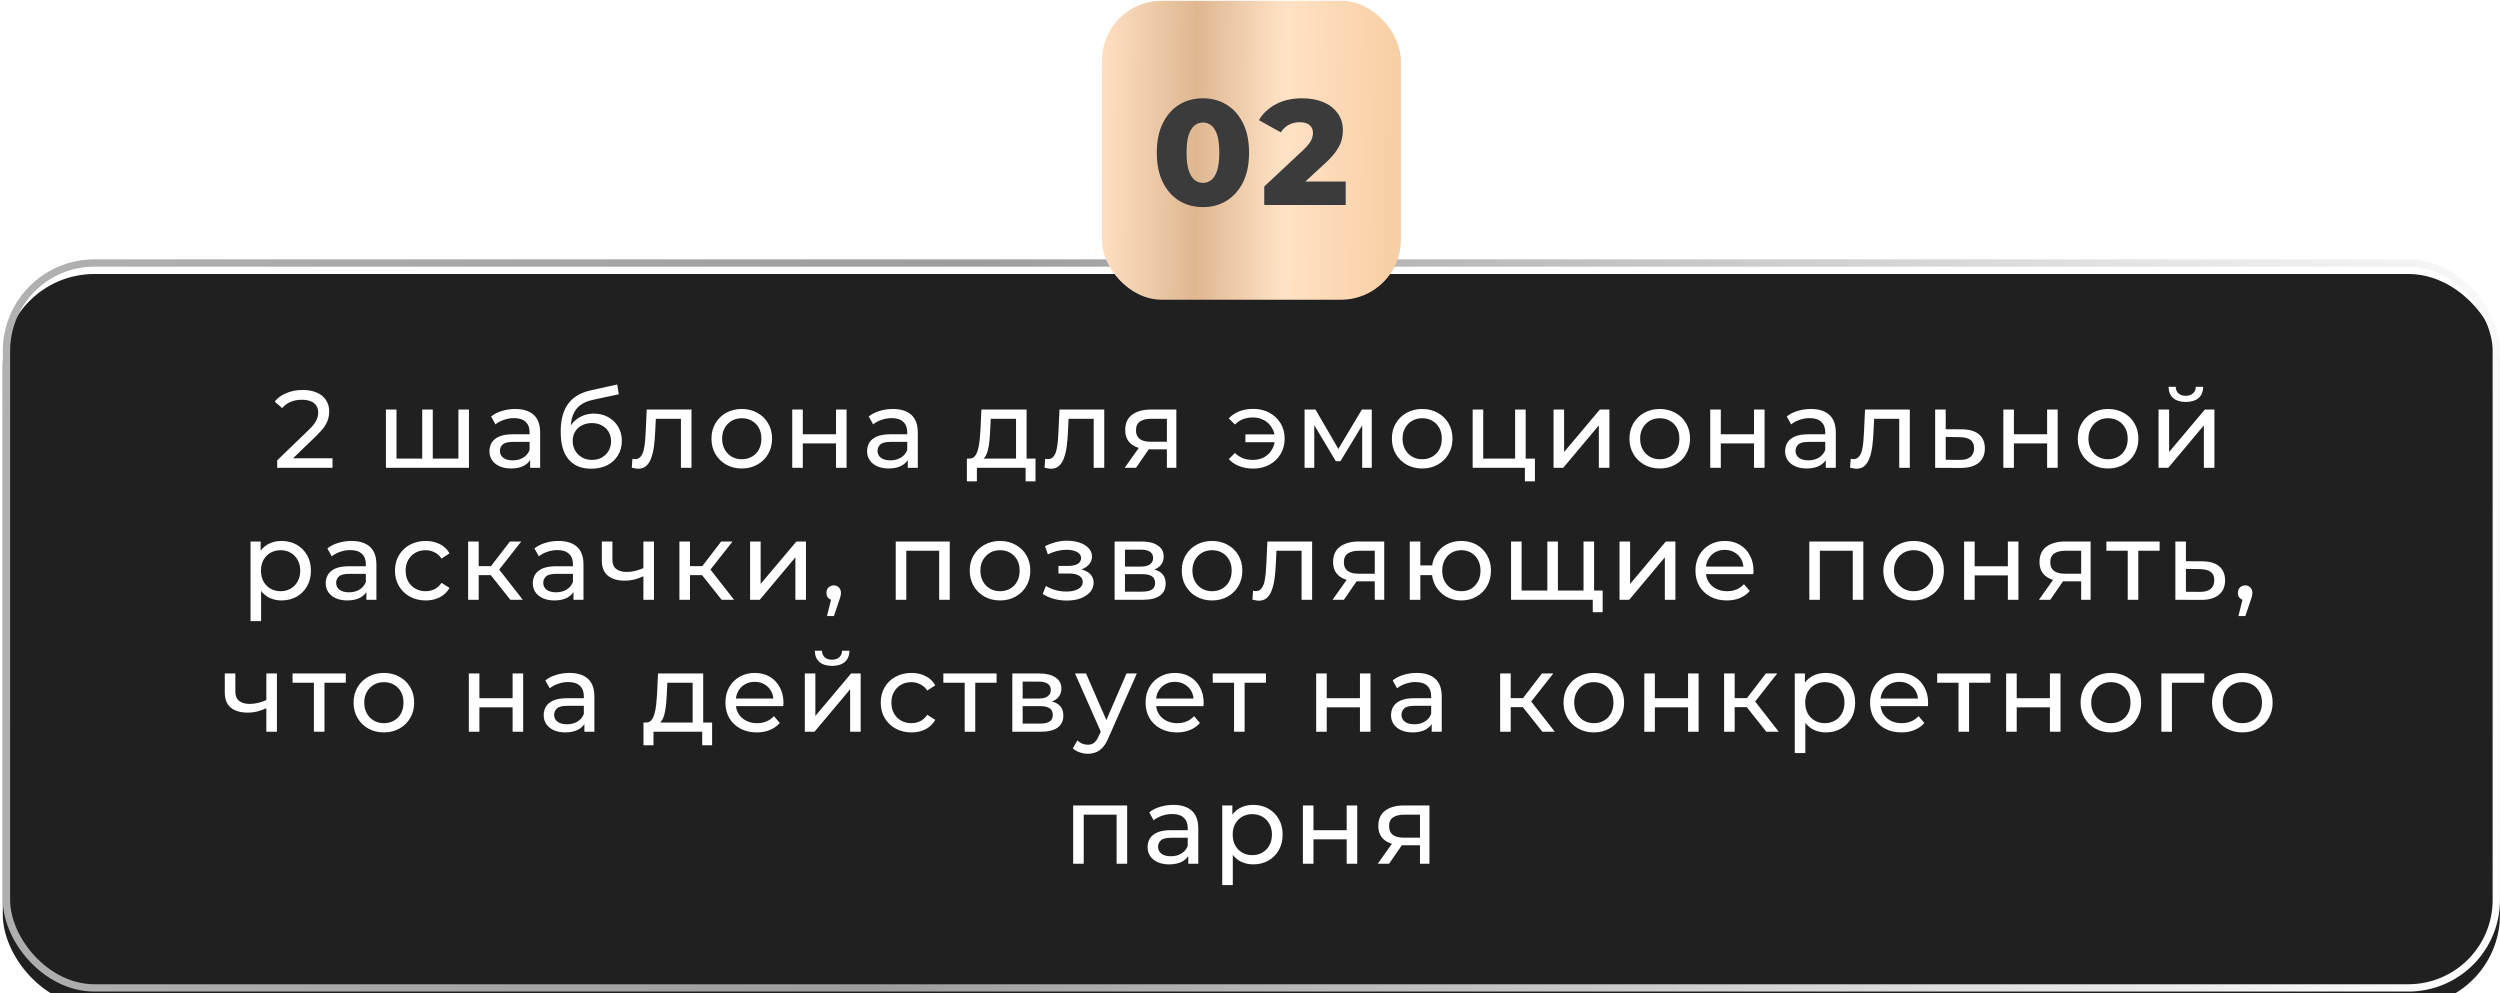 <?xml version="1.0" encoding="UTF-8"?> <svg xmlns="http://www.w3.org/2000/svg" width="682" height="271" viewBox="0 0 682 271" fill="none"> <g filter="url(#filter0_i_489_153)"> <rect x="0.761" y="70.745" width="681.231" height="199.754" rx="25" fill="#202020"></rect> </g> <rect x="1.761" y="71.745" width="679.231" height="197.754" rx="24" stroke="url(#paint0_linear_489_153)" stroke-width="2"></rect> <path d="M75.619 127.622V125.582L84.169 117.332C84.929 116.612 85.489 115.982 85.849 115.442C86.229 114.882 86.479 114.372 86.599 113.912C86.739 113.432 86.809 112.972 86.809 112.532C86.809 111.452 86.429 110.602 85.669 109.982C84.909 109.362 83.799 109.052 82.339 109.052C81.219 109.052 80.209 109.242 79.309 109.622C78.409 109.982 77.629 110.552 76.969 111.332L74.929 109.562C75.729 108.542 76.799 107.762 78.139 107.222C79.499 106.662 80.989 106.382 82.609 106.382C84.069 106.382 85.339 106.622 86.419 107.102C87.499 107.562 88.329 108.232 88.909 109.112C89.509 109.992 89.809 111.032 89.809 112.232C89.809 112.912 89.719 113.582 89.539 114.242C89.359 114.902 89.019 115.602 88.519 116.342C88.019 117.082 87.299 117.912 86.359 118.832L78.739 126.182L78.019 125.012H90.709V127.622H75.619ZM115.842 125.102L115.182 125.852V111.722H118.062V125.852L117.342 125.102H125.742L125.052 125.852V111.722H127.932V127.622H105.282V111.722H108.162V125.852L107.472 125.102H115.842ZM144.624 127.622V124.262L144.474 123.632V117.902C144.474 116.682 144.114 115.742 143.394 115.082C142.694 114.402 141.634 114.062 140.214 114.062C139.274 114.062 138.354 114.222 137.454 114.542C136.554 114.842 135.794 115.252 135.174 115.772L133.974 113.612C134.794 112.952 135.774 112.452 136.914 112.112C138.074 111.752 139.284 111.572 140.544 111.572C142.724 111.572 144.404 112.102 145.584 113.162C146.764 114.222 147.354 115.842 147.354 118.022V127.622H144.624ZM139.404 127.802C138.224 127.802 137.184 127.602 136.284 127.202C135.404 126.802 134.724 126.252 134.244 125.552C133.764 124.832 133.524 124.022 133.524 123.122C133.524 122.262 133.724 121.482 134.124 120.782C134.544 120.082 135.214 119.522 136.134 119.102C137.074 118.682 138.334 118.472 139.914 118.472H144.954V120.542H140.034C138.594 120.542 137.624 120.782 137.124 121.262C136.624 121.742 136.374 122.322 136.374 123.002C136.374 123.782 136.684 124.412 137.304 124.892C137.924 125.352 138.784 125.582 139.884 125.582C140.964 125.582 141.904 125.342 142.704 124.862C143.524 124.382 144.114 123.682 144.474 122.762L145.044 124.742C144.664 125.682 143.994 126.432 143.034 126.992C142.074 127.532 140.864 127.802 139.404 127.802ZM161.24 127.862C159.92 127.862 158.75 127.652 157.73 127.232C156.73 126.812 155.87 126.192 155.15 125.372C154.43 124.532 153.88 123.482 153.5 122.222C153.14 120.942 152.96 119.442 152.96 117.722C152.96 116.362 153.08 115.142 153.32 114.062C153.56 112.982 153.9 112.022 154.34 111.182C154.8 110.342 155.36 109.612 156.02 108.992C156.7 108.372 157.46 107.862 158.3 107.462C159.16 107.042 160.1 106.722 161.12 106.502L168.38 104.882L168.8 107.552L162.11 108.992C161.71 109.072 161.23 109.192 160.67 109.352C160.11 109.512 159.54 109.762 158.96 110.102C158.38 110.422 157.84 110.872 157.34 111.452C156.84 112.032 156.44 112.792 156.14 113.732C155.84 114.652 155.69 115.792 155.69 117.152C155.69 117.532 155.7 117.822 155.72 118.022C155.74 118.222 155.76 118.422 155.78 118.622C155.82 118.822 155.85 119.122 155.87 119.522L154.67 118.292C154.99 117.192 155.5 116.232 156.2 115.412C156.9 114.592 157.74 113.962 158.72 113.522C159.72 113.062 160.81 112.832 161.99 112.832C163.47 112.832 164.78 113.152 165.92 113.792C167.08 114.432 167.99 115.312 168.65 116.432C169.31 117.552 169.64 118.832 169.64 120.272C169.64 121.732 169.29 123.042 168.59 124.202C167.91 125.342 166.94 126.242 165.68 126.902C164.42 127.542 162.94 127.862 161.24 127.862ZM161.51 125.462C162.53 125.462 163.43 125.242 164.21 124.802C164.99 124.342 165.6 123.732 166.04 122.972C166.48 122.192 166.7 121.322 166.7 120.362C166.7 119.402 166.48 118.552 166.04 117.812C165.6 117.072 164.99 116.492 164.21 116.072C163.43 115.632 162.51 115.412 161.45 115.412C160.45 115.412 159.55 115.622 158.75 116.042C157.95 116.442 157.33 117.012 156.89 117.752C156.45 118.472 156.23 119.312 156.23 120.272C156.23 121.232 156.45 122.112 156.89 122.912C157.35 123.692 157.97 124.312 158.75 124.772C159.55 125.232 160.47 125.462 161.51 125.462ZM172.346 127.592L172.526 125.162C172.666 125.182 172.796 125.202 172.916 125.222C173.036 125.242 173.146 125.252 173.246 125.252C173.886 125.252 174.386 125.032 174.746 124.592C175.126 124.152 175.406 123.572 175.586 122.852C175.766 122.112 175.896 121.282 175.976 120.362C176.056 119.442 176.116 118.522 176.156 117.602L176.426 111.722H188.636V127.622H185.756V113.402L186.446 114.242H178.286L178.946 113.372L178.736 117.782C178.676 119.182 178.566 120.492 178.406 121.712C178.246 122.932 177.996 124.002 177.656 124.922C177.336 125.842 176.886 126.562 176.306 127.082C175.746 127.602 175.016 127.862 174.116 127.862C173.856 127.862 173.576 127.832 173.276 127.772C172.996 127.732 172.686 127.672 172.346 127.592ZM202.365 127.802C200.765 127.802 199.345 127.452 198.105 126.752C196.865 126.052 195.885 125.092 195.165 123.872C194.445 122.632 194.085 121.232 194.085 119.672C194.085 118.092 194.445 116.692 195.165 115.472C195.885 114.252 196.865 113.302 198.105 112.622C199.345 111.922 200.765 111.572 202.365 111.572C203.945 111.572 205.355 111.922 206.595 112.622C207.855 113.302 208.835 114.252 209.535 115.472C210.255 116.672 210.615 118.072 210.615 119.672C210.615 121.252 210.255 122.652 209.535 123.872C208.835 125.092 207.855 126.052 206.595 126.752C205.355 127.452 203.945 127.802 202.365 127.802ZM202.365 125.282C203.385 125.282 204.295 125.052 205.095 124.592C205.915 124.132 206.555 123.482 207.015 122.642C207.475 121.782 207.705 120.792 207.705 119.672C207.705 118.532 207.475 117.552 207.015 116.732C206.555 115.892 205.915 115.242 205.095 114.782C204.295 114.322 203.385 114.092 202.365 114.092C201.345 114.092 200.435 114.322 199.635 114.782C198.835 115.242 198.195 115.892 197.715 116.732C197.235 117.552 196.995 118.532 196.995 119.672C196.995 120.792 197.235 121.782 197.715 122.642C198.195 123.482 198.835 124.132 199.635 124.592C200.435 125.052 201.345 125.282 202.365 125.282ZM216.124 127.622V111.722H219.004V118.472H228.064V111.722H230.944V127.622H228.064V120.962H219.004V127.622H216.124ZM247.644 127.622V124.262L247.494 123.632V117.902C247.494 116.682 247.134 115.742 246.414 115.082C245.714 114.402 244.654 114.062 243.234 114.062C242.294 114.062 241.374 114.222 240.474 114.542C239.574 114.842 238.814 115.252 238.194 115.772L236.994 113.612C237.814 112.952 238.794 112.452 239.934 112.112C241.094 111.752 242.304 111.572 243.564 111.572C245.744 111.572 247.424 112.102 248.604 113.162C249.784 114.222 250.374 115.842 250.374 118.022V127.622H247.644ZM242.424 127.802C241.244 127.802 240.204 127.602 239.304 127.202C238.424 126.802 237.744 126.252 237.264 125.552C236.784 124.832 236.544 124.022 236.544 123.122C236.544 122.262 236.744 121.482 237.144 120.782C237.564 120.082 238.234 119.522 239.154 119.102C240.094 118.682 241.354 118.472 242.934 118.472H247.974V120.542H243.054C241.614 120.542 240.644 120.782 240.144 121.262C239.644 121.742 239.394 122.322 239.394 123.002C239.394 123.782 239.704 124.412 240.324 124.892C240.944 125.352 241.804 125.582 242.904 125.582C243.984 125.582 244.924 125.342 245.724 124.862C246.544 124.382 247.134 123.682 247.494 122.762L248.064 124.742C247.684 125.682 247.014 126.432 246.054 126.992C245.094 127.532 243.884 127.802 242.424 127.802ZM277.176 126.272V114.242H270.276L270.126 117.302C270.086 118.302 270.016 119.272 269.916 120.212C269.836 121.132 269.696 121.982 269.496 122.762C269.316 123.542 269.046 124.182 268.686 124.682C268.326 125.182 267.846 125.492 267.246 125.612L264.396 125.102C265.016 125.122 265.516 124.922 265.896 124.502C266.276 124.062 266.566 123.462 266.766 122.702C266.986 121.942 267.146 121.082 267.246 120.122C267.346 119.142 267.426 118.132 267.486 117.092L267.726 111.722H280.056V126.272H277.176ZM263.766 131.312V125.102H282.486V131.312H279.786V127.622H266.496V131.312H263.766ZM284.948 127.592L285.128 125.162C285.268 125.182 285.398 125.202 285.518 125.222C285.638 125.242 285.748 125.252 285.848 125.252C286.488 125.252 286.988 125.032 287.348 124.592C287.728 124.152 288.008 123.572 288.188 122.852C288.368 122.112 288.498 121.282 288.578 120.362C288.658 119.442 288.718 118.522 288.758 117.602L289.028 111.722H301.238V127.622H298.358V113.402L299.048 114.242H290.888L291.548 113.372L291.338 117.782C291.278 119.182 291.168 120.492 291.008 121.712C290.848 122.932 290.598 124.002 290.258 124.922C289.938 125.842 289.488 126.562 288.908 127.082C288.348 127.602 287.618 127.862 286.718 127.862C286.458 127.862 286.178 127.832 285.878 127.772C285.598 127.732 285.288 127.672 284.948 127.592ZM318.327 127.622V122.042L318.777 122.582H313.707C311.587 122.582 309.927 122.132 308.727 121.232C307.547 120.332 306.957 119.022 306.957 117.302C306.957 115.462 307.587 114.072 308.847 113.132C310.127 112.192 311.827 111.722 313.947 111.722H320.907V127.622H318.327ZM306.807 127.622L311.127 121.532H314.097L309.897 127.622H306.807ZM318.327 121.142V113.432L318.777 114.242H314.037C312.717 114.242 311.697 114.492 310.977 114.992C310.257 115.472 309.897 116.272 309.897 117.392C309.897 119.472 311.237 120.512 313.917 120.512H318.777L318.327 121.142ZM339.743 120.632V118.502H348.653V120.632H339.743ZM341.873 111.542C343.513 111.542 344.983 111.892 346.283 112.592C347.583 113.292 348.603 114.252 349.343 115.472C350.083 116.692 350.453 118.092 350.453 119.672C350.453 121.232 350.083 122.632 349.343 123.872C348.603 125.112 347.583 126.082 346.283 126.782C344.983 127.482 343.513 127.832 341.873 127.832C340.513 127.832 339.253 127.612 338.093 127.172C336.953 126.732 335.993 126.092 335.213 125.252L336.893 123.572C337.553 124.212 338.283 124.692 339.083 125.012C339.903 125.312 340.793 125.462 341.753 125.462C342.913 125.462 343.943 125.222 344.843 124.742C345.743 124.242 346.453 123.552 346.973 122.672C347.513 121.792 347.783 120.792 347.783 119.672C347.783 118.552 347.513 117.562 346.973 116.702C346.453 115.822 345.743 115.132 344.843 114.632C343.943 114.132 342.913 113.882 341.753 113.882C340.793 113.882 339.903 114.042 339.083 114.362C338.283 114.682 337.553 115.162 336.893 115.802L335.213 114.152C335.993 113.292 336.953 112.642 338.093 112.202C339.253 111.762 340.513 111.542 341.873 111.542ZM355.889 127.622V111.722H358.859L365.699 123.482H364.499L371.519 111.722H374.219V127.622H371.609V114.962L372.089 115.232L365.669 125.822H364.409L357.959 115.022L358.529 114.902V127.622H355.889ZM387.984 127.802C386.384 127.802 384.964 127.452 383.724 126.752C382.484 126.052 381.504 125.092 380.784 123.872C380.064 122.632 379.704 121.232 379.704 119.672C379.704 118.092 380.064 116.692 380.784 115.472C381.504 114.252 382.484 113.302 383.724 112.622C384.964 111.922 386.384 111.572 387.984 111.572C389.564 111.572 390.974 111.922 392.214 112.622C393.474 113.302 394.454 114.252 395.154 115.472C395.874 116.672 396.234 118.072 396.234 119.672C396.234 121.252 395.874 122.652 395.154 123.872C394.454 125.092 393.474 126.052 392.214 126.752C390.974 127.452 389.564 127.802 387.984 127.802ZM387.984 125.282C389.004 125.282 389.914 125.052 390.714 124.592C391.534 124.132 392.174 123.482 392.634 122.642C393.094 121.782 393.324 120.792 393.324 119.672C393.324 118.532 393.094 117.552 392.634 116.732C392.174 115.892 391.534 115.242 390.714 114.782C389.914 114.322 389.004 114.092 387.984 114.092C386.964 114.092 386.054 114.322 385.254 114.782C384.454 115.242 383.814 115.892 383.334 116.732C382.854 117.552 382.614 118.532 382.614 119.672C382.614 120.792 382.854 121.782 383.334 122.642C383.814 123.482 384.454 124.132 385.254 124.592C386.054 125.052 386.964 125.282 387.984 125.282ZM401.743 127.622V111.722H404.623V125.102H413.323V111.722H416.203V127.622H401.743ZM415.993 131.312V127.472L416.713 127.622H413.323V125.102H418.723V131.312H415.993ZM423.806 127.622V111.722H426.686V123.302L436.436 111.722H439.046V127.622H436.166V116.042L426.446 127.622H423.806ZM452.796 127.802C451.196 127.802 449.776 127.452 448.536 126.752C447.296 126.052 446.316 125.092 445.596 123.872C444.876 122.632 444.516 121.232 444.516 119.672C444.516 118.092 444.876 116.692 445.596 115.472C446.316 114.252 447.296 113.302 448.536 112.622C449.776 111.922 451.196 111.572 452.796 111.572C454.376 111.572 455.786 111.922 457.026 112.622C458.286 113.302 459.266 114.252 459.966 115.472C460.686 116.672 461.046 118.072 461.046 119.672C461.046 121.252 460.686 122.652 459.966 123.872C459.266 125.092 458.286 126.052 457.026 126.752C455.786 127.452 454.376 127.802 452.796 127.802ZM452.796 125.282C453.816 125.282 454.726 125.052 455.526 124.592C456.346 124.132 456.986 123.482 457.446 122.642C457.906 121.782 458.136 120.792 458.136 119.672C458.136 118.532 457.906 117.552 457.446 116.732C456.986 115.892 456.346 115.242 455.526 114.782C454.726 114.322 453.816 114.092 452.796 114.092C451.776 114.092 450.866 114.322 450.066 114.782C449.266 115.242 448.626 115.892 448.146 116.732C447.666 117.552 447.426 118.532 447.426 119.672C447.426 120.792 447.666 121.782 448.146 122.642C448.626 123.482 449.266 124.132 450.066 124.592C450.866 125.052 451.776 125.282 452.796 125.282ZM466.555 127.622V111.722H469.435V118.472H478.495V111.722H481.375V127.622H478.495V120.962H469.435V127.622H466.555ZM498.075 127.622V124.262L497.925 123.632V117.902C497.925 116.682 497.565 115.742 496.845 115.082C496.145 114.402 495.085 114.062 493.665 114.062C492.725 114.062 491.805 114.222 490.905 114.542C490.005 114.842 489.245 115.252 488.625 115.772L487.425 113.612C488.245 112.952 489.225 112.452 490.365 112.112C491.525 111.752 492.735 111.572 493.995 111.572C496.175 111.572 497.855 112.102 499.035 113.162C500.215 114.222 500.805 115.842 500.805 118.022V127.622H498.075ZM492.855 127.802C491.675 127.802 490.635 127.602 489.735 127.202C488.855 126.802 488.175 126.252 487.695 125.552C487.215 124.832 486.975 124.022 486.975 123.122C486.975 122.262 487.175 121.482 487.575 120.782C487.995 120.082 488.665 119.522 489.585 119.102C490.525 118.682 491.785 118.472 493.365 118.472H498.405V120.542H493.485C492.045 120.542 491.075 120.782 490.575 121.262C490.075 121.742 489.825 122.322 489.825 123.002C489.825 123.782 490.135 124.412 490.755 124.892C491.375 125.352 492.235 125.582 493.335 125.582C494.415 125.582 495.355 125.342 496.155 124.862C496.975 124.382 497.565 123.682 497.925 122.762L498.495 124.742C498.115 125.682 497.445 126.432 496.485 126.992C495.525 127.532 494.315 127.802 492.855 127.802ZM504.701 127.592L504.881 125.162C505.021 125.182 505.151 125.202 505.271 125.222C505.391 125.242 505.501 125.252 505.601 125.252C506.241 125.252 506.741 125.032 507.101 124.592C507.481 124.152 507.761 123.572 507.941 122.852C508.121 122.112 508.251 121.282 508.331 120.362C508.411 119.442 508.471 118.522 508.511 117.602L508.781 111.722H520.991V127.622H518.111V113.402L518.801 114.242H510.641L511.301 113.372L511.091 117.782C511.031 119.182 510.921 120.492 510.761 121.712C510.601 122.932 510.351 124.002 510.011 124.922C509.691 125.842 509.241 126.562 508.661 127.082C508.101 127.602 507.371 127.862 506.471 127.862C506.211 127.862 505.931 127.832 505.631 127.772C505.351 127.732 505.041 127.672 504.701 127.592ZM535.259 117.122C537.279 117.142 538.819 117.602 539.879 118.502C540.939 119.402 541.469 120.672 541.469 122.312C541.469 124.032 540.889 125.362 539.729 126.302C538.569 127.222 536.929 127.672 534.809 127.652L527.909 127.622V111.722H530.789V117.092L535.259 117.122ZM534.569 125.462C535.869 125.482 536.849 125.222 537.509 124.682C538.189 124.142 538.529 123.342 538.529 122.282C538.529 121.242 538.199 120.482 537.539 120.002C536.879 119.522 535.889 119.272 534.569 119.252L530.789 119.192V125.432L534.569 125.462ZM546.515 127.622V111.722H549.395V118.472H558.455V111.722H561.335V127.622H558.455V120.962H549.395V127.622H546.515ZM575.095 127.802C573.495 127.802 572.075 127.452 570.835 126.752C569.595 126.052 568.615 125.092 567.895 123.872C567.175 122.632 566.815 121.232 566.815 119.672C566.815 118.092 567.175 116.692 567.895 115.472C568.615 114.252 569.595 113.302 570.835 112.622C572.075 111.922 573.495 111.572 575.095 111.572C576.675 111.572 578.085 111.922 579.325 112.622C580.585 113.302 581.565 114.252 582.265 115.472C582.985 116.672 583.345 118.072 583.345 119.672C583.345 121.252 582.985 122.652 582.265 123.872C581.565 125.092 580.585 126.052 579.325 126.752C578.085 127.452 576.675 127.802 575.095 127.802ZM575.095 125.282C576.115 125.282 577.025 125.052 577.825 124.592C578.645 124.132 579.285 123.482 579.745 122.642C580.205 121.782 580.435 120.792 580.435 119.672C580.435 118.532 580.205 117.552 579.745 116.732C579.285 115.892 578.645 115.242 577.825 114.782C577.025 114.322 576.115 114.092 575.095 114.092C574.075 114.092 573.165 114.322 572.365 114.782C571.565 115.242 570.925 115.892 570.445 116.732C569.965 117.552 569.725 118.532 569.725 119.672C569.725 120.792 569.965 121.782 570.445 122.642C570.925 123.482 571.565 124.132 572.365 124.592C573.165 125.052 574.075 125.282 575.095 125.282ZM588.854 127.622V111.722H591.734V123.302L601.484 111.722H604.094V127.622H601.214V116.042L591.494 127.622H588.854ZM596.294 109.652C594.834 109.652 593.684 109.302 592.844 108.602C592.024 107.882 591.604 106.852 591.584 105.512H593.534C593.554 106.272 593.804 106.872 594.284 107.312C594.784 107.752 595.444 107.972 596.264 107.972C597.084 107.972 597.744 107.752 598.244 107.312C598.744 106.872 599.004 106.272 599.024 105.512H601.034C601.014 106.852 600.584 107.882 599.744 108.602C598.904 109.302 597.754 109.652 596.294 109.652ZM76.776 163.802C75.456 163.802 74.246 163.502 73.146 162.902C72.066 162.282 71.196 161.372 70.536 160.172C69.896 158.972 69.576 157.472 69.576 155.672C69.576 153.872 69.886 152.372 70.506 151.172C71.146 149.972 72.006 149.072 73.086 148.472C74.186 147.872 75.416 147.572 76.776 147.572C78.336 147.572 79.716 147.912 80.916 148.592C82.116 149.272 83.066 150.222 83.766 151.442C84.466 152.642 84.816 154.052 84.816 155.672C84.816 157.292 84.466 158.712 83.766 159.932C83.066 161.152 82.116 162.102 80.916 162.782C79.716 163.462 78.336 163.802 76.776 163.802ZM68.346 169.442V147.722H71.106V152.012L70.926 155.702L71.226 159.392V169.442H68.346ZM76.536 161.282C77.556 161.282 78.466 161.052 79.266 160.592C80.086 160.132 80.726 159.482 81.186 158.642C81.666 157.782 81.906 156.792 81.906 155.672C81.906 154.532 81.666 153.552 81.186 152.732C80.726 151.892 80.086 151.242 79.266 150.782C78.466 150.322 77.556 150.092 76.536 150.092C75.536 150.092 74.626 150.322 73.806 150.782C73.006 151.242 72.366 151.892 71.886 152.732C71.426 153.552 71.196 154.532 71.196 155.672C71.196 156.792 71.426 157.782 71.886 158.642C72.366 159.482 73.006 160.132 73.806 160.592C74.626 161.052 75.536 161.282 76.536 161.282ZM99.954 163.622V160.262L99.804 159.632V153.902C99.804 152.682 99.444 151.742 98.724 151.082C98.024 150.402 96.964 150.062 95.544 150.062C94.604 150.062 93.684 150.222 92.784 150.542C91.884 150.842 91.124 151.252 90.504 151.772L89.304 149.612C90.124 148.952 91.104 148.452 92.244 148.112C93.404 147.752 94.614 147.572 95.874 147.572C98.054 147.572 99.734 148.102 100.914 149.162C102.094 150.222 102.684 151.842 102.684 154.022V163.622H99.954ZM94.734 163.802C93.554 163.802 92.514 163.602 91.614 163.202C90.734 162.802 90.054 162.252 89.574 161.552C89.094 160.832 88.854 160.022 88.854 159.122C88.854 158.262 89.054 157.482 89.454 156.782C89.874 156.082 90.544 155.522 91.464 155.102C92.404 154.682 93.664 154.472 95.244 154.472H100.284V156.542H95.364C93.924 156.542 92.954 156.782 92.454 157.262C91.954 157.742 91.704 158.322 91.704 159.002C91.704 159.782 92.014 160.412 92.634 160.892C93.254 161.352 94.114 161.582 95.214 161.582C96.294 161.582 97.234 161.342 98.034 160.862C98.854 160.382 99.444 159.682 99.804 158.762L100.374 160.742C99.994 161.682 99.324 162.432 98.364 162.992C97.404 163.532 96.194 163.802 94.734 163.802ZM116.15 163.802C114.53 163.802 113.08 163.452 111.8 162.752C110.54 162.052 109.55 161.092 108.83 159.872C108.11 158.652 107.75 157.252 107.75 155.672C107.75 154.092 108.11 152.692 108.83 151.472C109.55 150.252 110.54 149.302 111.8 148.622C113.08 147.922 114.53 147.572 116.15 147.572C117.59 147.572 118.87 147.862 119.99 148.442C121.13 149.002 122.01 149.842 122.63 150.962L120.44 152.372C119.92 151.592 119.28 151.022 118.52 150.662C117.78 150.282 116.98 150.092 116.12 150.092C115.08 150.092 114.15 150.322 113.33 150.782C112.51 151.242 111.86 151.892 111.38 152.732C110.9 153.552 110.66 154.532 110.66 155.672C110.66 156.812 110.9 157.802 111.38 158.642C111.86 159.482 112.51 160.132 113.33 160.592C114.15 161.052 115.08 161.282 116.12 161.282C116.98 161.282 117.78 161.102 118.52 160.742C119.28 160.362 119.92 159.782 120.44 159.002L122.63 160.382C122.01 161.482 121.13 162.332 119.99 162.932C118.87 163.512 117.59 163.802 116.15 163.802ZM139.229 163.622L133.079 155.882L135.449 154.442L142.619 163.622H139.229ZM127.709 163.622V147.722H130.589V163.622H127.709ZM129.719 156.902V154.442H134.969V156.902H129.719ZM135.689 156.002L133.019 155.642L139.109 147.722H142.199L135.689 156.002ZM156.446 163.622V160.262L156.296 159.632V153.902C156.296 152.682 155.936 151.742 155.216 151.082C154.516 150.402 153.456 150.062 152.036 150.062C151.096 150.062 150.176 150.222 149.276 150.542C148.376 150.842 147.616 151.252 146.996 151.772L145.796 149.612C146.616 148.952 147.596 148.452 148.736 148.112C149.896 147.752 151.106 147.572 152.366 147.572C154.546 147.572 156.226 148.102 157.406 149.162C158.586 150.222 159.176 151.842 159.176 154.022V163.622H156.446ZM151.226 163.802C150.046 163.802 149.006 163.602 148.106 163.202C147.226 162.802 146.546 162.252 146.066 161.552C145.586 160.832 145.346 160.022 145.346 159.122C145.346 158.262 145.546 157.482 145.946 156.782C146.366 156.082 147.036 155.522 147.956 155.102C148.896 154.682 150.156 154.472 151.736 154.472H156.776V156.542H151.856C150.416 156.542 149.446 156.782 148.946 157.262C148.446 157.742 148.196 158.322 148.196 159.002C148.196 159.782 148.506 160.412 149.126 160.892C149.746 161.352 150.606 161.582 151.706 161.582C152.786 161.582 153.726 161.342 154.526 160.862C155.346 160.382 155.936 159.682 156.296 158.762L156.866 160.742C156.486 161.682 155.816 162.432 154.856 162.992C153.896 163.532 152.686 163.802 151.226 163.802ZM175.732 157.112C174.892 157.512 174.022 157.832 173.122 158.072C172.242 158.292 171.332 158.402 170.392 158.402C168.472 158.402 166.952 157.952 165.832 157.052C164.732 156.152 164.182 154.762 164.182 152.882V147.722H167.062V152.702C167.062 153.842 167.412 154.682 168.112 155.222C168.832 155.762 169.792 156.032 170.992 156.032C171.752 156.032 172.532 155.932 173.332 155.732C174.152 155.532 174.952 155.252 175.732 154.892V157.112ZM175.522 163.622V147.722H178.402V163.622H175.522ZM196.863 163.622L190.713 155.882L193.083 154.442L200.253 163.622H196.863ZM185.343 163.622V147.722H188.223V163.622H185.343ZM187.353 156.902V154.442H192.603V156.902H187.353ZM193.323 156.002L190.653 155.642L196.743 147.722H199.833L193.323 156.002ZM204.623 163.622V147.722H207.503V159.302L217.253 147.722H219.863V163.622H216.983V152.042L207.263 163.622H204.623ZM225.603 168.062L227.103 162.002L227.493 163.742C226.913 163.742 226.423 163.562 226.023 163.202C225.643 162.842 225.453 162.352 225.453 161.732C225.453 161.132 225.643 160.642 226.023 160.262C226.423 159.882 226.903 159.692 227.463 159.692C228.043 159.692 228.513 159.892 228.873 160.292C229.233 160.672 229.413 161.152 229.413 161.732C229.413 161.932 229.393 162.132 229.353 162.332C229.333 162.512 229.283 162.732 229.203 162.992C229.143 163.232 229.043 163.532 228.903 163.892L227.493 168.062H225.603ZM244.356 163.622V147.722H259.086V163.622H256.206V149.522L256.896 150.242H246.546L247.236 149.522V163.622H244.356ZM272.819 163.802C271.219 163.802 269.799 163.452 268.559 162.752C267.319 162.052 266.339 161.092 265.619 159.872C264.899 158.632 264.539 157.232 264.539 155.672C264.539 154.092 264.899 152.692 265.619 151.472C266.339 150.252 267.319 149.302 268.559 148.622C269.799 147.922 271.219 147.572 272.819 147.572C274.399 147.572 275.809 147.922 277.049 148.622C278.309 149.302 279.289 150.252 279.989 151.472C280.709 152.672 281.069 154.072 281.069 155.672C281.069 157.252 280.709 158.652 279.989 159.872C279.289 161.092 278.309 162.052 277.049 162.752C275.809 163.452 274.399 163.802 272.819 163.802ZM272.819 161.282C273.839 161.282 274.749 161.052 275.549 160.592C276.369 160.132 277.009 159.482 277.469 158.642C277.929 157.782 278.159 156.792 278.159 155.672C278.159 154.532 277.929 153.552 277.469 152.732C277.009 151.892 276.369 151.242 275.549 150.782C274.749 150.322 273.839 150.092 272.819 150.092C271.799 150.092 270.889 150.322 270.089 150.782C269.289 151.242 268.649 151.892 268.169 152.732C267.689 153.552 267.449 154.532 267.449 155.672C267.449 156.792 267.689 157.782 268.169 158.642C268.649 159.482 269.289 160.132 270.089 160.592C270.889 161.052 271.799 161.282 272.819 161.282ZM291.052 163.832C292.452 163.832 293.692 163.632 294.772 163.232C295.872 162.812 296.742 162.242 297.382 161.522C298.022 160.782 298.342 159.932 298.342 158.972C298.342 157.772 297.832 156.822 296.812 156.122C295.792 155.422 294.392 155.072 292.612 155.072L292.492 155.762C293.532 155.762 294.452 155.592 295.252 155.252C296.052 154.912 296.692 154.452 297.172 153.872C297.652 153.272 297.892 152.592 297.892 151.832C297.892 150.932 297.572 150.152 296.932 149.492C296.312 148.832 295.462 148.332 294.382 147.992C293.302 147.632 292.072 147.472 290.692 147.512C289.772 147.532 288.842 147.672 287.902 147.932C286.982 148.172 286.042 148.522 285.082 148.982L285.862 151.232C286.722 150.812 287.562 150.502 288.382 150.302C289.222 150.102 290.042 149.992 290.842 149.972C291.662 149.972 292.372 150.062 292.972 150.242C293.592 150.422 294.072 150.682 294.412 151.022C294.752 151.362 294.922 151.772 294.922 152.252C294.922 152.692 294.772 153.082 294.472 153.422C294.192 153.742 293.792 153.982 293.272 154.142C292.752 154.302 292.142 154.382 291.442 154.382H288.742V156.452H291.622C292.802 156.452 293.722 156.652 294.382 157.052C295.042 157.452 295.372 158.022 295.372 158.762C295.372 159.282 295.192 159.742 294.832 160.142C294.472 160.522 293.952 160.822 293.272 161.042C292.612 161.262 291.822 161.372 290.902 161.372C289.902 161.372 288.912 161.242 287.932 160.982C286.952 160.702 286.082 160.322 285.322 159.842L284.452 162.032C285.352 162.612 286.372 163.062 287.512 163.382C288.672 163.682 289.852 163.832 291.052 163.832ZM304.07 163.622V147.722H311.45C313.31 147.722 314.77 148.082 315.83 148.802C316.91 149.502 317.45 150.502 317.45 151.802C317.45 153.102 316.94 154.112 315.92 154.832C314.92 155.532 313.59 155.882 311.93 155.882L312.38 155.102C314.28 155.102 315.69 155.452 316.61 156.152C317.53 156.852 317.99 157.882 317.99 159.242C317.99 160.622 317.47 161.702 316.43 162.482C315.41 163.242 313.84 163.622 311.72 163.622H304.07ZM306.89 161.402H311.51C312.71 161.402 313.61 161.222 314.21 160.862C314.81 160.482 315.11 159.882 315.11 159.062C315.11 158.222 314.83 157.612 314.27 157.232C313.73 156.832 312.87 156.632 311.69 156.632H306.89V161.402ZM306.89 154.562H311.21C312.31 154.562 313.14 154.362 313.7 153.962C314.28 153.542 314.57 152.962 314.57 152.222C314.57 151.462 314.28 150.892 313.7 150.512C313.14 150.132 312.31 149.942 311.21 149.942H306.89V154.562ZM330.658 163.802C329.058 163.802 327.638 163.452 326.398 162.752C325.158 162.052 324.178 161.092 323.458 159.872C322.738 158.632 322.378 157.232 322.378 155.672C322.378 154.092 322.738 152.692 323.458 151.472C324.178 150.252 325.158 149.302 326.398 148.622C327.638 147.922 329.058 147.572 330.658 147.572C332.238 147.572 333.648 147.922 334.888 148.622C336.148 149.302 337.128 150.252 337.828 151.472C338.548 152.672 338.908 154.072 338.908 155.672C338.908 157.252 338.548 158.652 337.828 159.872C337.128 161.092 336.148 162.052 334.888 162.752C333.648 163.452 332.238 163.802 330.658 163.802ZM330.658 161.282C331.678 161.282 332.588 161.052 333.388 160.592C334.208 160.132 334.848 159.482 335.308 158.642C335.768 157.782 335.998 156.792 335.998 155.672C335.998 154.532 335.768 153.552 335.308 152.732C334.848 151.892 334.208 151.242 333.388 150.782C332.588 150.322 331.678 150.092 330.658 150.092C329.638 150.092 328.728 150.322 327.928 150.782C327.128 151.242 326.488 151.892 326.008 152.732C325.528 153.552 325.288 154.532 325.288 155.672C325.288 156.792 325.528 157.782 326.008 158.642C326.488 159.482 327.128 160.132 327.928 160.592C328.728 161.052 329.638 161.282 330.658 161.282ZM341.659 163.592L341.839 161.162C341.979 161.182 342.109 161.202 342.229 161.222C342.349 161.242 342.459 161.252 342.559 161.252C343.199 161.252 343.699 161.032 344.059 160.592C344.439 160.152 344.719 159.572 344.899 158.852C345.079 158.112 345.209 157.282 345.289 156.362C345.369 155.442 345.429 154.522 345.469 153.602L345.739 147.722H357.949V163.622H355.069V149.402L355.759 150.242H347.599L348.259 149.372L348.049 153.782C347.989 155.182 347.879 156.492 347.719 157.712C347.559 158.932 347.309 160.002 346.969 160.922C346.649 161.842 346.199 162.562 345.619 163.082C345.059 163.602 344.329 163.862 343.429 163.862C343.169 163.862 342.889 163.832 342.589 163.772C342.309 163.732 341.999 163.672 341.659 163.592ZM375.038 163.622V158.042L375.488 158.582H370.418C368.298 158.582 366.638 158.132 365.438 157.232C364.258 156.332 363.668 155.022 363.668 153.302C363.668 151.462 364.298 150.072 365.558 149.132C366.838 148.192 368.538 147.722 370.658 147.722H377.618V163.622H375.038ZM363.518 163.622L367.838 157.532H370.808L366.608 163.622H363.518ZM375.038 157.142V149.432L375.488 150.242H370.748C369.428 150.242 368.408 150.492 367.688 150.992C366.968 151.472 366.608 152.272 366.608 153.392C366.608 155.472 367.948 156.512 370.628 156.512H375.488L375.038 157.142ZM384.587 163.622V147.722H387.467V154.232H392.267V156.902H387.467V163.622H384.587ZM398.657 163.802C397.097 163.802 395.707 163.452 394.487 162.752C393.287 162.052 392.337 161.092 391.637 159.872C390.937 158.632 390.587 157.232 390.587 155.672C390.587 154.092 390.937 152.692 391.637 151.472C392.337 150.232 393.287 149.272 394.487 148.592C395.707 147.912 397.097 147.572 398.657 147.572C400.197 147.572 401.577 147.912 402.797 148.592C404.017 149.272 404.977 150.232 405.677 151.472C406.377 152.692 406.727 154.092 406.727 155.672C406.727 157.252 406.377 158.652 405.677 159.872C404.977 161.092 404.017 162.052 402.797 162.752C401.577 163.452 400.197 163.802 398.657 163.802ZM398.657 161.282C399.657 161.282 400.547 161.052 401.327 160.592C402.107 160.112 402.727 159.462 403.187 158.642C403.647 157.802 403.877 156.812 403.877 155.672C403.877 154.532 403.647 153.552 403.187 152.732C402.727 151.892 402.107 151.242 401.327 150.782C400.547 150.322 399.657 150.092 398.657 150.092C397.677 150.092 396.787 150.322 395.987 150.782C395.207 151.242 394.587 151.892 394.127 152.732C393.667 153.552 393.437 154.532 393.437 155.672C393.437 156.812 393.667 157.802 394.127 158.642C394.587 159.462 395.207 160.112 395.987 160.592C396.787 161.052 397.677 161.282 398.657 161.282ZM422.777 161.102L422.117 161.852V147.722H424.997V161.852L424.277 161.102H432.677L431.987 161.852V147.722H434.867V163.622H412.217V147.722H415.097V161.852L414.407 161.102H422.777ZM434.507 167.012V162.872L435.197 163.622H431.837V161.102H437.207V167.012H434.507ZM441.809 163.622V147.722H444.689V159.302L454.439 147.722H457.049V163.622H454.169V152.042L444.449 163.622H441.809ZM471.069 163.802C469.369 163.802 467.869 163.452 466.569 162.752C465.289 162.052 464.289 161.092 463.569 159.872C462.869 158.652 462.519 157.252 462.519 155.672C462.519 154.092 462.859 152.692 463.539 151.472C464.239 150.252 465.189 149.302 466.389 148.622C467.609 147.922 468.979 147.572 470.499 147.572C472.039 147.572 473.399 147.912 474.579 148.592C475.759 149.272 476.679 150.232 477.339 151.472C478.019 152.692 478.359 154.122 478.359 155.762C478.359 155.882 478.349 156.022 478.329 156.182C478.329 156.342 478.319 156.492 478.299 156.632H464.769V154.562H476.799L475.629 155.282C475.649 154.262 475.439 153.352 474.999 152.552C474.559 151.752 473.949 151.132 473.169 150.692C472.409 150.232 471.519 150.002 470.499 150.002C469.499 150.002 468.609 150.232 467.829 150.692C467.049 151.132 466.439 151.762 465.999 152.582C465.559 153.382 465.339 154.302 465.339 155.342V155.822C465.339 156.882 465.579 157.832 466.059 158.672C466.559 159.492 467.249 160.132 468.129 160.592C469.009 161.052 470.019 161.282 471.159 161.282C472.099 161.282 472.949 161.122 473.709 160.802C474.489 160.482 475.169 160.002 475.749 159.362L477.339 161.222C476.619 162.062 475.719 162.702 474.639 163.142C473.579 163.582 472.389 163.802 471.069 163.802ZM493.583 163.622V147.722H508.313V163.622H505.433V149.522L506.123 150.242H495.773L496.463 149.522V163.622H493.583ZM522.046 163.802C520.446 163.802 519.026 163.452 517.786 162.752C516.546 162.052 515.566 161.092 514.846 159.872C514.126 158.632 513.766 157.232 513.766 155.672C513.766 154.092 514.126 152.692 514.846 151.472C515.566 150.252 516.546 149.302 517.786 148.622C519.026 147.922 520.446 147.572 522.046 147.572C523.626 147.572 525.036 147.922 526.276 148.622C527.536 149.302 528.516 150.252 529.216 151.472C529.936 152.672 530.296 154.072 530.296 155.672C530.296 157.252 529.936 158.652 529.216 159.872C528.516 161.092 527.536 162.052 526.276 162.752C525.036 163.452 523.626 163.802 522.046 163.802ZM522.046 161.282C523.066 161.282 523.976 161.052 524.776 160.592C525.596 160.132 526.236 159.482 526.696 158.642C527.156 157.782 527.386 156.792 527.386 155.672C527.386 154.532 527.156 153.552 526.696 152.732C526.236 151.892 525.596 151.242 524.776 150.782C523.976 150.322 523.066 150.092 522.046 150.092C521.026 150.092 520.116 150.322 519.316 150.782C518.516 151.242 517.876 151.892 517.396 152.732C516.916 153.552 516.676 154.532 516.676 155.672C516.676 156.792 516.916 157.782 517.396 158.642C517.876 159.482 518.516 160.132 519.316 160.592C520.116 161.052 521.026 161.282 522.046 161.282ZM535.805 163.622V147.722H538.685V154.472H547.745V147.722H550.625V163.622H547.745V156.962H538.685V163.622H535.805ZM567.745 163.622V158.042L568.195 158.582H563.125C561.005 158.582 559.345 158.132 558.145 157.232C556.965 156.332 556.375 155.022 556.375 153.302C556.375 151.462 557.005 150.072 558.265 149.132C559.545 148.192 561.245 147.722 563.365 147.722H570.325V163.622H567.745ZM556.225 163.622L560.545 157.532H563.515L559.315 163.622H556.225ZM567.745 157.142V149.432L568.195 150.242H563.455C562.135 150.242 561.115 150.492 560.395 150.992C559.675 151.472 559.315 152.272 559.315 153.392C559.315 155.472 560.655 156.512 563.335 156.512H568.195L567.745 157.142ZM580.444 163.622V149.492L581.164 150.242H574.624V147.722H589.144V150.242H582.634L583.324 149.492V163.622H580.444ZM600.789 153.122C602.809 153.142 604.349 153.602 605.409 154.502C606.469 155.402 606.999 156.672 606.999 158.312C606.999 160.032 606.419 161.362 605.259 162.302C604.099 163.222 602.459 163.672 600.339 163.652L593.439 163.622V147.722H596.319V153.092L600.789 153.122ZM600.099 161.462C601.399 161.482 602.379 161.222 603.039 160.682C603.719 160.142 604.059 159.342 604.059 158.282C604.059 157.242 603.729 156.482 603.069 156.002C602.409 155.522 601.419 155.272 600.099 155.252L596.319 155.192V161.432L600.099 161.462ZM610.64 168.062L612.14 162.002L612.53 163.742C611.95 163.742 611.46 163.562 611.06 163.202C610.68 162.842 610.49 162.352 610.49 161.732C610.49 161.132 610.68 160.642 611.06 160.262C611.46 159.882 611.94 159.692 612.5 159.692C613.08 159.692 613.55 159.892 613.91 160.292C614.27 160.672 614.45 161.152 614.45 161.732C614.45 161.932 614.43 162.132 614.39 162.332C614.37 162.512 614.32 162.732 614.24 162.992C614.18 163.232 614.08 163.532 613.94 163.892L612.53 168.062H610.64ZM72.871 193.112C72.031 193.512 71.161 193.832 70.261 194.072C69.381 194.292 68.471 194.402 67.531 194.402C65.611 194.402 64.091 193.952 62.971 193.052C61.871 192.152 61.321 190.762 61.321 188.882V183.722H64.201V188.702C64.201 189.842 64.551 190.682 65.251 191.222C65.971 191.762 66.931 192.032 68.131 192.032C68.891 192.032 69.671 191.932 70.471 191.732C71.291 191.532 72.091 191.252 72.871 190.892V193.112ZM72.661 199.622V183.722H75.541V199.622H72.661ZM85.632 199.622V185.492L86.352 186.242H79.812V183.722H94.332V186.242H87.822L88.512 185.492V199.622H85.632ZM104.734 199.802C103.134 199.802 101.714 199.452 100.474 198.752C99.234 198.052 98.254 197.092 97.534 195.872C96.814 194.632 96.454 193.232 96.454 191.672C96.454 190.092 96.814 188.692 97.534 187.472C98.254 186.252 99.234 185.302 100.474 184.622C101.714 183.922 103.134 183.572 104.734 183.572C106.314 183.572 107.724 183.922 108.964 184.622C110.224 185.302 111.204 186.252 111.904 187.472C112.624 188.672 112.984 190.072 112.984 191.672C112.984 193.252 112.624 194.652 111.904 195.872C111.204 197.092 110.224 198.052 108.964 198.752C107.724 199.452 106.314 199.802 104.734 199.802ZM104.734 197.282C105.754 197.282 106.664 197.052 107.464 196.592C108.284 196.132 108.924 195.482 109.384 194.642C109.844 193.782 110.074 192.792 110.074 191.672C110.074 190.532 109.844 189.552 109.384 188.732C108.924 187.892 108.284 187.242 107.464 186.782C106.664 186.322 105.754 186.092 104.734 186.092C103.714 186.092 102.804 186.322 102.004 186.782C101.204 187.242 100.564 187.892 100.084 188.732C99.604 189.552 99.364 190.532 99.364 191.672C99.364 192.792 99.604 193.782 100.084 194.642C100.564 195.482 101.204 196.132 102.004 196.592C102.804 197.052 103.714 197.282 104.734 197.282ZM127.899 199.622V183.722H130.779V190.472H139.839V183.722H142.719V199.622H139.839V192.962H130.779V199.622H127.899ZM159.419 199.622V196.262L159.269 195.632V189.902C159.269 188.682 158.909 187.742 158.189 187.082C157.489 186.402 156.429 186.062 155.009 186.062C154.069 186.062 153.149 186.222 152.249 186.542C151.349 186.842 150.589 187.252 149.969 187.772L148.769 185.612C149.589 184.952 150.569 184.452 151.709 184.112C152.869 183.752 154.079 183.572 155.339 183.572C157.519 183.572 159.199 184.102 160.379 185.162C161.559 186.222 162.149 187.842 162.149 190.022V199.622H159.419ZM154.199 199.802C153.019 199.802 151.979 199.602 151.079 199.202C150.199 198.802 149.519 198.252 149.039 197.552C148.559 196.832 148.319 196.022 148.319 195.122C148.319 194.262 148.519 193.482 148.919 192.782C149.339 192.082 150.009 191.522 150.929 191.102C151.869 190.682 153.129 190.472 154.709 190.472H159.749V192.542H154.829C153.389 192.542 152.419 192.782 151.919 193.262C151.419 193.742 151.169 194.322 151.169 195.002C151.169 195.782 151.479 196.412 152.099 196.892C152.719 197.352 153.579 197.582 154.679 197.582C155.759 197.582 156.699 197.342 157.499 196.862C158.319 196.382 158.909 195.682 159.269 194.762L159.839 196.742C159.459 197.682 158.789 198.432 157.829 198.992C156.869 199.532 155.659 199.802 154.199 199.802ZM188.952 198.272V186.242H182.052L181.902 189.302C181.862 190.302 181.792 191.272 181.692 192.212C181.612 193.132 181.472 193.982 181.272 194.762C181.092 195.542 180.822 196.182 180.462 196.682C180.102 197.182 179.622 197.492 179.022 197.612L176.172 197.102C176.792 197.122 177.292 196.922 177.672 196.502C178.052 196.062 178.342 195.462 178.542 194.702C178.762 193.942 178.922 193.082 179.022 192.122C179.122 191.142 179.202 190.132 179.262 189.092L179.502 183.722H191.832V198.272H188.952ZM175.542 203.312V197.102H194.262V203.312H191.562V199.622H178.272V203.312H175.542ZM206.444 199.802C204.744 199.802 203.244 199.452 201.944 198.752C200.664 198.052 199.664 197.092 198.944 195.872C198.244 194.652 197.894 193.252 197.894 191.672C197.894 190.092 198.234 188.692 198.914 187.472C199.614 186.252 200.564 185.302 201.764 184.622C202.984 183.922 204.354 183.572 205.874 183.572C207.414 183.572 208.774 183.912 209.954 184.592C211.134 185.272 212.054 186.232 212.714 187.472C213.394 188.692 213.734 190.122 213.734 191.762C213.734 191.882 213.724 192.022 213.704 192.182C213.704 192.342 213.694 192.492 213.674 192.632H200.144V190.562H212.174L211.004 191.282C211.024 190.262 210.814 189.352 210.374 188.552C209.934 187.752 209.324 187.132 208.544 186.692C207.784 186.232 206.894 186.002 205.874 186.002C204.874 186.002 203.984 186.232 203.204 186.692C202.424 187.132 201.814 187.762 201.374 188.582C200.934 189.382 200.714 190.302 200.714 191.342V191.822C200.714 192.882 200.954 193.832 201.434 194.672C201.934 195.492 202.624 196.132 203.504 196.592C204.384 197.052 205.394 197.282 206.534 197.282C207.474 197.282 208.324 197.122 209.084 196.802C209.864 196.482 210.544 196.002 211.124 195.362L212.714 197.222C211.994 198.062 211.094 198.702 210.014 199.142C208.954 199.582 207.764 199.802 206.444 199.802ZM219.552 199.622V183.722H222.432V195.302L232.182 183.722H234.792V199.622H231.912V188.042L222.192 199.622H219.552ZM226.992 181.652C225.532 181.652 224.382 181.302 223.542 180.602C222.722 179.882 222.302 178.852 222.282 177.512H224.232C224.252 178.272 224.502 178.872 224.982 179.312C225.482 179.752 226.142 179.972 226.962 179.972C227.782 179.972 228.442 179.752 228.942 179.312C229.442 178.872 229.702 178.272 229.722 177.512H231.732C231.712 178.852 231.282 179.882 230.442 180.602C229.602 181.302 228.452 181.652 226.992 181.652ZM248.662 199.802C247.042 199.802 245.592 199.452 244.312 198.752C243.052 198.052 242.062 197.092 241.342 195.872C240.622 194.652 240.262 193.252 240.262 191.672C240.262 190.092 240.622 188.692 241.342 187.472C242.062 186.252 243.052 185.302 244.312 184.622C245.592 183.922 247.042 183.572 248.662 183.572C250.102 183.572 251.382 183.862 252.502 184.442C253.642 185.002 254.522 185.842 255.142 186.962L252.952 188.372C252.432 187.592 251.792 187.022 251.032 186.662C250.292 186.282 249.492 186.092 248.632 186.092C247.592 186.092 246.662 186.322 245.842 186.782C245.022 187.242 244.372 187.892 243.892 188.732C243.412 189.552 243.172 190.532 243.172 191.672C243.172 192.812 243.412 193.802 243.892 194.642C244.372 195.482 245.022 196.132 245.842 196.592C246.662 197.052 247.592 197.282 248.632 197.282C249.492 197.282 250.292 197.102 251.032 196.742C251.792 196.362 252.432 195.782 252.952 195.002L255.142 196.382C254.522 197.482 253.642 198.332 252.502 198.932C251.382 199.512 250.102 199.802 248.662 199.802ZM263.165 199.622V185.492L263.885 186.242H257.345V183.722H271.865V186.242H265.355L266.045 185.492V199.622H263.165ZM276.16 199.622V183.722H283.54C285.4 183.722 286.86 184.082 287.92 184.802C289 185.502 289.54 186.502 289.54 187.802C289.54 189.102 289.03 190.112 288.01 190.832C287.01 191.532 285.68 191.882 284.02 191.882L284.47 191.102C286.37 191.102 287.78 191.452 288.7 192.152C289.62 192.852 290.08 193.882 290.08 195.242C290.08 196.622 289.56 197.702 288.52 198.482C287.5 199.242 285.93 199.622 283.81 199.622H276.16ZM278.98 197.402H283.6C284.8 197.402 285.7 197.222 286.3 196.862C286.9 196.482 287.2 195.882 287.2 195.062C287.2 194.222 286.92 193.612 286.36 193.232C285.82 192.832 284.96 192.632 283.78 192.632H278.98V197.402ZM278.98 190.562H283.3C284.4 190.562 285.23 190.362 285.79 189.962C286.37 189.542 286.66 188.962 286.66 188.222C286.66 187.462 286.37 186.892 285.79 186.512C285.23 186.132 284.4 185.942 283.3 185.942H278.98V190.562ZM296.748 205.622C295.988 205.622 295.248 205.492 294.528 205.232C293.808 204.992 293.188 204.632 292.668 204.152L293.898 201.992C294.298 202.372 294.738 202.662 295.218 202.862C295.698 203.062 296.208 203.162 296.748 203.162C297.448 203.162 298.028 202.982 298.488 202.622C298.948 202.262 299.378 201.622 299.778 200.702L300.768 198.512L301.068 198.152L307.308 183.722H310.128L302.418 201.212C301.958 202.332 301.438 203.212 300.858 203.852C300.298 204.492 299.678 204.942 298.998 205.202C298.318 205.482 297.568 205.622 296.748 205.622ZM300.528 200.132L293.268 183.722H296.268L302.448 197.882L300.528 200.132ZM321.067 199.802C319.367 199.802 317.867 199.452 316.567 198.752C315.287 198.052 314.287 197.092 313.567 195.872C312.867 194.652 312.517 193.252 312.517 191.672C312.517 190.092 312.857 188.692 313.537 187.472C314.237 186.252 315.187 185.302 316.387 184.622C317.607 183.922 318.977 183.572 320.497 183.572C322.037 183.572 323.397 183.912 324.577 184.592C325.757 185.272 326.677 186.232 327.337 187.472C328.017 188.692 328.357 190.122 328.357 191.762C328.357 191.882 328.347 192.022 328.327 192.182C328.327 192.342 328.317 192.492 328.297 192.632H314.767V190.562H326.797L325.627 191.282C325.647 190.262 325.437 189.352 324.997 188.552C324.557 187.752 323.947 187.132 323.167 186.692C322.407 186.232 321.517 186.002 320.497 186.002C319.497 186.002 318.607 186.232 317.827 186.692C317.047 187.132 316.437 187.762 315.997 188.582C315.557 189.382 315.337 190.302 315.337 191.342V191.822C315.337 192.882 315.577 193.832 316.057 194.672C316.557 195.492 317.247 196.132 318.127 196.592C319.007 197.052 320.017 197.282 321.157 197.282C322.097 197.282 322.947 197.122 323.707 196.802C324.487 196.482 325.167 196.002 325.747 195.362L327.337 197.222C326.617 198.062 325.717 198.702 324.637 199.142C323.577 199.582 322.387 199.802 321.067 199.802ZM336.651 199.622V185.492L337.371 186.242H330.831V183.722H345.351V186.242H338.841L339.531 185.492V199.622H336.651ZM359.053 199.622V183.722H361.933V190.472H370.993V183.722H373.873V199.622H370.993V192.962H361.933V199.622H359.053ZM390.573 199.622V196.262L390.423 195.632V189.902C390.423 188.682 390.063 187.742 389.343 187.082C388.643 186.402 387.583 186.062 386.163 186.062C385.223 186.062 384.303 186.222 383.403 186.542C382.503 186.842 381.743 187.252 381.123 187.772L379.923 185.612C380.743 184.952 381.723 184.452 382.863 184.112C384.023 183.752 385.233 183.572 386.493 183.572C388.673 183.572 390.353 184.102 391.533 185.162C392.713 186.222 393.303 187.842 393.303 190.022V199.622H390.573ZM385.353 199.802C384.173 199.802 383.133 199.602 382.233 199.202C381.353 198.802 380.673 198.252 380.193 197.552C379.713 196.832 379.473 196.022 379.473 195.122C379.473 194.262 379.673 193.482 380.073 192.782C380.493 192.082 381.163 191.522 382.083 191.102C383.023 190.682 384.283 190.472 385.863 190.472H390.903V192.542H385.983C384.543 192.542 383.573 192.782 383.073 193.262C382.573 193.742 382.323 194.322 382.323 195.002C382.323 195.782 382.633 196.412 383.253 196.892C383.873 197.352 384.733 197.582 385.833 197.582C386.913 197.582 387.853 197.342 388.653 196.862C389.473 196.382 390.063 195.682 390.423 194.762L390.993 196.742C390.613 197.682 389.943 198.432 388.983 198.992C388.023 199.532 386.813 199.802 385.353 199.802ZM420.765 199.622L414.615 191.882L416.985 190.442L424.155 199.622H420.765ZM409.245 199.622V183.722H412.125V199.622H409.245ZM411.255 192.902V190.442H416.505V192.902H411.255ZM417.225 192.002L414.555 191.642L420.645 183.722H423.735L417.225 192.002ZM434.808 199.802C433.208 199.802 431.788 199.452 430.548 198.752C429.308 198.052 428.328 197.092 427.608 195.872C426.888 194.632 426.528 193.232 426.528 191.672C426.528 190.092 426.888 188.692 427.608 187.472C428.328 186.252 429.308 185.302 430.548 184.622C431.788 183.922 433.208 183.572 434.808 183.572C436.388 183.572 437.798 183.922 439.038 184.622C440.298 185.302 441.278 186.252 441.978 187.472C442.698 188.672 443.058 190.072 443.058 191.672C443.058 193.252 442.698 194.652 441.978 195.872C441.278 197.092 440.298 198.052 439.038 198.752C437.798 199.452 436.388 199.802 434.808 199.802ZM434.808 197.282C435.828 197.282 436.738 197.052 437.538 196.592C438.358 196.132 438.998 195.482 439.458 194.642C439.918 193.782 440.148 192.792 440.148 191.672C440.148 190.532 439.918 189.552 439.458 188.732C438.998 187.892 438.358 187.242 437.538 186.782C436.738 186.322 435.828 186.092 434.808 186.092C433.788 186.092 432.878 186.322 432.078 186.782C431.278 187.242 430.638 187.892 430.158 188.732C429.678 189.552 429.438 190.532 429.438 191.672C429.438 192.792 429.678 193.782 430.158 194.642C430.638 195.482 431.278 196.132 432.078 196.592C432.878 197.052 433.788 197.282 434.808 197.282ZM448.566 199.622V183.722H451.446V190.472H460.506V183.722H463.386V199.622H460.506V192.962H451.446V199.622H448.566ZM481.856 199.622L475.706 191.882L478.076 190.442L485.246 199.622H481.856ZM470.336 199.622V183.722H473.216V199.622H470.336ZM472.346 192.902V190.442H477.596V192.902H472.346ZM478.316 192.002L475.646 191.642L481.736 183.722H484.826L478.316 192.002ZM498.046 199.802C496.726 199.802 495.516 199.502 494.416 198.902C493.336 198.282 492.466 197.372 491.806 196.172C491.166 194.972 490.846 193.472 490.846 191.672C490.846 189.872 491.156 188.372 491.776 187.172C492.416 185.972 493.276 185.072 494.356 184.472C495.456 183.872 496.686 183.572 498.046 183.572C499.606 183.572 500.986 183.912 502.186 184.592C503.386 185.272 504.336 186.222 505.036 187.442C505.736 188.642 506.086 190.052 506.086 191.672C506.086 193.292 505.736 194.712 505.036 195.932C504.336 197.152 503.386 198.102 502.186 198.782C500.986 199.462 499.606 199.802 498.046 199.802ZM489.616 205.442V183.722H492.376V188.012L492.196 191.702L492.496 195.392V205.442H489.616ZM497.806 197.282C498.826 197.282 499.736 197.052 500.536 196.592C501.356 196.132 501.996 195.482 502.456 194.642C502.936 193.782 503.176 192.792 503.176 191.672C503.176 190.532 502.936 189.552 502.456 188.732C501.996 187.892 501.356 187.242 500.536 186.782C499.736 186.322 498.826 186.092 497.806 186.092C496.806 186.092 495.896 186.322 495.076 186.782C494.276 187.242 493.636 187.892 493.156 188.732C492.696 189.552 492.466 190.532 492.466 191.672C492.466 192.792 492.696 193.782 493.156 194.642C493.636 195.482 494.276 196.132 495.076 196.592C495.896 197.052 496.806 197.282 497.806 197.282ZM518.7 199.802C517 199.802 515.5 199.452 514.2 198.752C512.92 198.052 511.92 197.092 511.2 195.872C510.5 194.652 510.15 193.252 510.15 191.672C510.15 190.092 510.49 188.692 511.17 187.472C511.87 186.252 512.82 185.302 514.02 184.622C515.24 183.922 516.61 183.572 518.13 183.572C519.67 183.572 521.03 183.912 522.21 184.592C523.39 185.272 524.31 186.232 524.97 187.472C525.65 188.692 525.99 190.122 525.99 191.762C525.99 191.882 525.98 192.022 525.96 192.182C525.96 192.342 525.95 192.492 525.93 192.632H512.4V190.562H524.43L523.26 191.282C523.28 190.262 523.07 189.352 522.63 188.552C522.19 187.752 521.58 187.132 520.8 186.692C520.04 186.232 519.15 186.002 518.13 186.002C517.13 186.002 516.24 186.232 515.46 186.692C514.68 187.132 514.07 187.762 513.63 188.582C513.19 189.382 512.97 190.302 512.97 191.342V191.822C512.97 192.882 513.21 193.832 513.69 194.672C514.19 195.492 514.88 196.132 515.76 196.592C516.64 197.052 517.65 197.282 518.79 197.282C519.73 197.282 520.58 197.122 521.34 196.802C522.12 196.482 522.8 196.002 523.38 195.362L524.97 197.222C524.25 198.062 523.35 198.702 522.27 199.142C521.21 199.582 520.02 199.802 518.7 199.802ZM534.284 199.622V185.492L535.004 186.242H528.464V183.722H542.984V186.242H536.474L537.164 185.492V199.622H534.284ZM547.279 199.622V183.722H550.159V190.472H559.219V183.722H562.099V199.622H559.219V192.962H550.159V199.622H547.279ZM575.859 199.802C574.259 199.802 572.839 199.452 571.599 198.752C570.359 198.052 569.379 197.092 568.659 195.872C567.939 194.632 567.579 193.232 567.579 191.672C567.579 190.092 567.939 188.692 568.659 187.472C569.379 186.252 570.359 185.302 571.599 184.622C572.839 183.922 574.259 183.572 575.859 183.572C577.439 183.572 578.849 183.922 580.089 184.622C581.349 185.302 582.329 186.252 583.029 187.472C583.749 188.672 584.109 190.072 584.109 191.672C584.109 193.252 583.749 194.652 583.029 195.872C582.329 197.092 581.349 198.052 580.089 198.752C578.849 199.452 577.439 199.802 575.859 199.802ZM575.859 197.282C576.879 197.282 577.789 197.052 578.589 196.592C579.409 196.132 580.049 195.482 580.509 194.642C580.969 193.782 581.199 192.792 581.199 191.672C581.199 190.532 580.969 189.552 580.509 188.732C580.049 187.892 579.409 187.242 578.589 186.782C577.789 186.322 576.879 186.092 575.859 186.092C574.839 186.092 573.929 186.322 573.129 186.782C572.329 187.242 571.689 187.892 571.209 188.732C570.729 189.552 570.489 190.532 570.489 191.672C570.489 192.792 570.729 193.782 571.209 194.642C571.689 195.482 572.329 196.132 573.129 196.592C573.929 197.052 574.839 197.282 575.859 197.282ZM589.618 199.622V183.722H601.318V186.242H591.808L592.498 185.582V199.622H589.618ZM611.723 199.802C610.123 199.802 608.703 199.452 607.463 198.752C606.223 198.052 605.243 197.092 604.523 195.872C603.803 194.632 603.443 193.232 603.443 191.672C603.443 190.092 603.803 188.692 604.523 187.472C605.243 186.252 606.223 185.302 607.463 184.622C608.703 183.922 610.123 183.572 611.723 183.572C613.303 183.572 614.713 183.922 615.953 184.622C617.213 185.302 618.193 186.252 618.893 187.472C619.613 188.672 619.973 190.072 619.973 191.672C619.973 193.252 619.613 194.652 618.893 195.872C618.193 197.092 617.213 198.052 615.953 198.752C614.713 199.452 613.303 199.802 611.723 199.802ZM611.723 197.282C612.743 197.282 613.653 197.052 614.453 196.592C615.273 196.132 615.913 195.482 616.373 194.642C616.833 193.782 617.063 192.792 617.063 191.672C617.063 190.532 616.833 189.552 616.373 188.732C615.913 187.892 615.273 187.242 614.453 186.782C613.653 186.322 612.743 186.092 611.723 186.092C610.703 186.092 609.793 186.322 608.993 186.782C608.193 187.242 607.553 187.892 607.073 188.732C606.593 189.552 606.353 190.532 606.353 191.672C606.353 192.792 606.593 193.782 607.073 194.642C607.553 195.482 608.193 196.132 608.993 196.592C609.793 197.052 610.703 197.282 611.723 197.282ZM292.76 235.622V219.722H307.49V235.622H304.61V221.522L305.3 222.242H294.95L295.64 221.522V235.622H292.76ZM324.163 235.622V232.262L324.013 231.632V225.902C324.013 224.682 323.653 223.742 322.933 223.082C322.233 222.402 321.173 222.062 319.753 222.062C318.813 222.062 317.893 222.222 316.993 222.542C316.093 222.842 315.333 223.252 314.713 223.772L313.513 221.612C314.333 220.952 315.313 220.452 316.453 220.112C317.613 219.752 318.823 219.572 320.083 219.572C322.263 219.572 323.943 220.102 325.123 221.162C326.303 222.222 326.893 223.842 326.893 226.022V235.622H324.163ZM318.943 235.802C317.763 235.802 316.723 235.602 315.823 235.202C314.943 234.802 314.263 234.252 313.783 233.552C313.303 232.832 313.063 232.022 313.063 231.122C313.063 230.262 313.263 229.482 313.663 228.782C314.083 228.082 314.753 227.522 315.673 227.102C316.613 226.682 317.873 226.472 319.453 226.472H324.493V228.542H319.573C318.133 228.542 317.163 228.782 316.663 229.262C316.163 229.742 315.913 230.322 315.913 231.002C315.913 231.782 316.223 232.412 316.843 232.892C317.463 233.352 318.323 233.582 319.423 233.582C320.503 233.582 321.443 233.342 322.243 232.862C323.063 232.382 323.653 231.682 324.013 230.762L324.583 232.742C324.203 233.682 323.533 234.432 322.573 234.992C321.613 235.532 320.403 235.802 318.943 235.802ZM341.859 235.802C340.539 235.802 339.329 235.502 338.229 234.902C337.149 234.282 336.279 233.372 335.619 232.172C334.979 230.972 334.659 229.472 334.659 227.672C334.659 225.872 334.969 224.372 335.589 223.172C336.229 221.972 337.089 221.072 338.169 220.472C339.269 219.872 340.499 219.572 341.859 219.572C343.419 219.572 344.799 219.912 345.999 220.592C347.199 221.272 348.149 222.222 348.849 223.442C349.549 224.642 349.899 226.052 349.899 227.672C349.899 229.292 349.549 230.712 348.849 231.932C348.149 233.152 347.199 234.102 345.999 234.782C344.799 235.462 343.419 235.802 341.859 235.802ZM333.429 241.442V219.722H336.189V224.012L336.009 227.702L336.309 231.392V241.442H333.429ZM341.619 233.282C342.639 233.282 343.549 233.052 344.349 232.592C345.169 232.132 345.809 231.482 346.269 230.642C346.749 229.782 346.989 228.792 346.989 227.672C346.989 226.532 346.749 225.552 346.269 224.732C345.809 223.892 345.169 223.242 344.349 222.782C343.549 222.322 342.639 222.092 341.619 222.092C340.619 222.092 339.709 222.322 338.889 222.782C338.089 223.242 337.449 223.892 336.969 224.732C336.509 225.552 336.279 226.532 336.279 227.672C336.279 228.792 336.509 229.782 336.969 230.642C337.449 231.482 338.089 232.132 338.889 232.592C339.709 233.052 340.619 233.282 341.619 233.282ZM355.433 235.622V219.722H358.313V226.472H367.373V219.722H370.253V235.622H367.373V228.962H358.313V235.622H355.433ZM387.373 235.622V230.042L387.823 230.582H382.753C380.633 230.582 378.973 230.132 377.773 229.232C376.593 228.332 376.003 227.022 376.003 225.302C376.003 223.462 376.633 222.072 377.893 221.132C379.173 220.192 380.873 219.722 382.993 219.722H389.953V235.622H387.373ZM375.853 235.622L380.173 229.532H383.143L378.943 235.622H375.853ZM387.373 229.142V221.432L387.823 222.242H383.083C381.763 222.242 380.743 222.492 380.023 222.992C379.303 223.472 378.943 224.272 378.943 225.392C378.943 227.472 380.283 228.512 382.963 228.512H387.823L387.373 229.142Z" fill="white"></path> <rect x="300.601" y="0.212" width="81.552" height="81.552" rx="16.31" fill="url(#paint1_linear_489_153)"></rect> <path d="M328.18 56.501C325.733 56.501 323.559 55.916 321.656 54.747C319.78 53.578 318.299 51.893 317.211 49.691C316.124 47.489 315.58 44.812 315.58 41.658C315.58 38.505 316.124 35.827 317.211 33.625C318.299 31.423 319.78 29.738 321.656 28.569C323.559 27.4 325.733 26.816 328.18 26.816C330.599 26.816 332.747 27.4 334.623 28.569C336.525 29.738 338.021 31.423 339.108 33.625C340.195 35.827 340.739 38.505 340.739 41.658C340.739 44.812 340.195 47.489 339.108 49.691C338.021 51.893 336.525 53.578 334.623 54.747C332.747 55.916 330.599 56.501 328.18 56.501ZM328.18 49.895C329.05 49.895 329.811 49.623 330.463 49.079C331.143 48.536 331.673 47.666 332.054 46.47C332.434 45.246 332.625 43.643 332.625 41.658C332.625 39.647 332.434 38.043 332.054 36.847C331.673 35.651 331.143 34.781 330.463 34.237C329.811 33.693 329.05 33.421 328.18 33.421C327.31 33.421 326.535 33.693 325.856 34.237C325.203 34.781 324.673 35.651 324.265 36.847C323.885 38.043 323.695 39.647 323.695 41.658C323.695 43.643 323.885 45.246 324.265 46.47C324.673 47.666 325.203 48.536 325.856 49.079C326.535 49.623 327.31 49.895 328.18 49.895ZM344.887 55.93V50.873L355.571 40.883C356.332 40.177 356.889 39.551 357.242 39.008C357.623 38.464 357.868 37.975 357.976 37.54C358.112 37.078 358.18 36.656 358.18 36.276C358.18 35.352 357.868 34.631 357.242 34.115C356.644 33.598 355.734 33.34 354.51 33.34C353.477 33.34 352.512 33.571 351.615 34.033C350.718 34.495 349.984 35.188 349.413 36.113L343.419 32.769C344.479 30.975 346.015 29.534 348.027 28.447C350.039 27.359 352.444 26.816 355.244 26.816C357.446 26.816 359.376 27.169 361.034 27.876C362.693 28.583 363.984 29.588 364.908 30.893C365.86 32.198 366.335 33.734 366.335 35.501C366.335 36.425 366.213 37.349 365.968 38.274C365.724 39.171 365.248 40.136 364.541 41.169C363.862 42.175 362.842 43.303 361.483 44.553L353.002 52.382L351.656 49.528H367.11V55.93H344.887Z" fill="#3B3B3B"></path> <defs> <filter id="filter0_i_489_153" x="0.761" y="70.745" width="681.231" height="203.754" filterUnits="userSpaceOnUse" color-interpolation-filters="sRGB"> <feFlood flood-opacity="0" result="BackgroundImageFix"></feFlood> <feBlend mode="normal" in="SourceGraphic" in2="BackgroundImageFix" result="shape"></feBlend> <feColorMatrix in="SourceAlpha" type="matrix" values="0 0 0 0 0 0 0 0 0 0 0 0 0 0 0 0 0 0 127 0" result="hardAlpha"></feColorMatrix> <feOffset dy="4"></feOffset> <feGaussianBlur stdDeviation="23"></feGaussianBlur> <feComposite in2="hardAlpha" operator="arithmetic" k2="-1" k3="1"></feComposite> <feColorMatrix type="matrix" values="0 0 0 0 1 0 0 0 0 1 0 0 0 0 1 0 0 0 0.25 0"></feColorMatrix> <feBlend mode="normal" in2="shape" result="effect1_innerShadow_489_153"></feBlend> </filter> <linearGradient id="paint0_linear_489_153" x1="0.761" y1="70.745" x2="696.333" y2="171.287" gradientUnits="userSpaceOnUse"> <stop stop-color="#B1B1B1"></stop> <stop offset="0.373" stop-color="#9D9D9D"></stop> <stop offset="1" stop-color="white"></stop> </linearGradient> <linearGradient id="paint1_linear_489_153" x1="300.601" y1="0.212" x2="382.782" y2="0.852" gradientUnits="userSpaceOnUse"> <stop stop-color="#FFE0C2"></stop> <stop offset="0.316" stop-color="#DEB791"></stop> <stop offset="0.607" stop-color="#FFE2C5"></stop> <stop offset="0.967" stop-color="#F8CFA5"></stop> </linearGradient> </defs> </svg> 